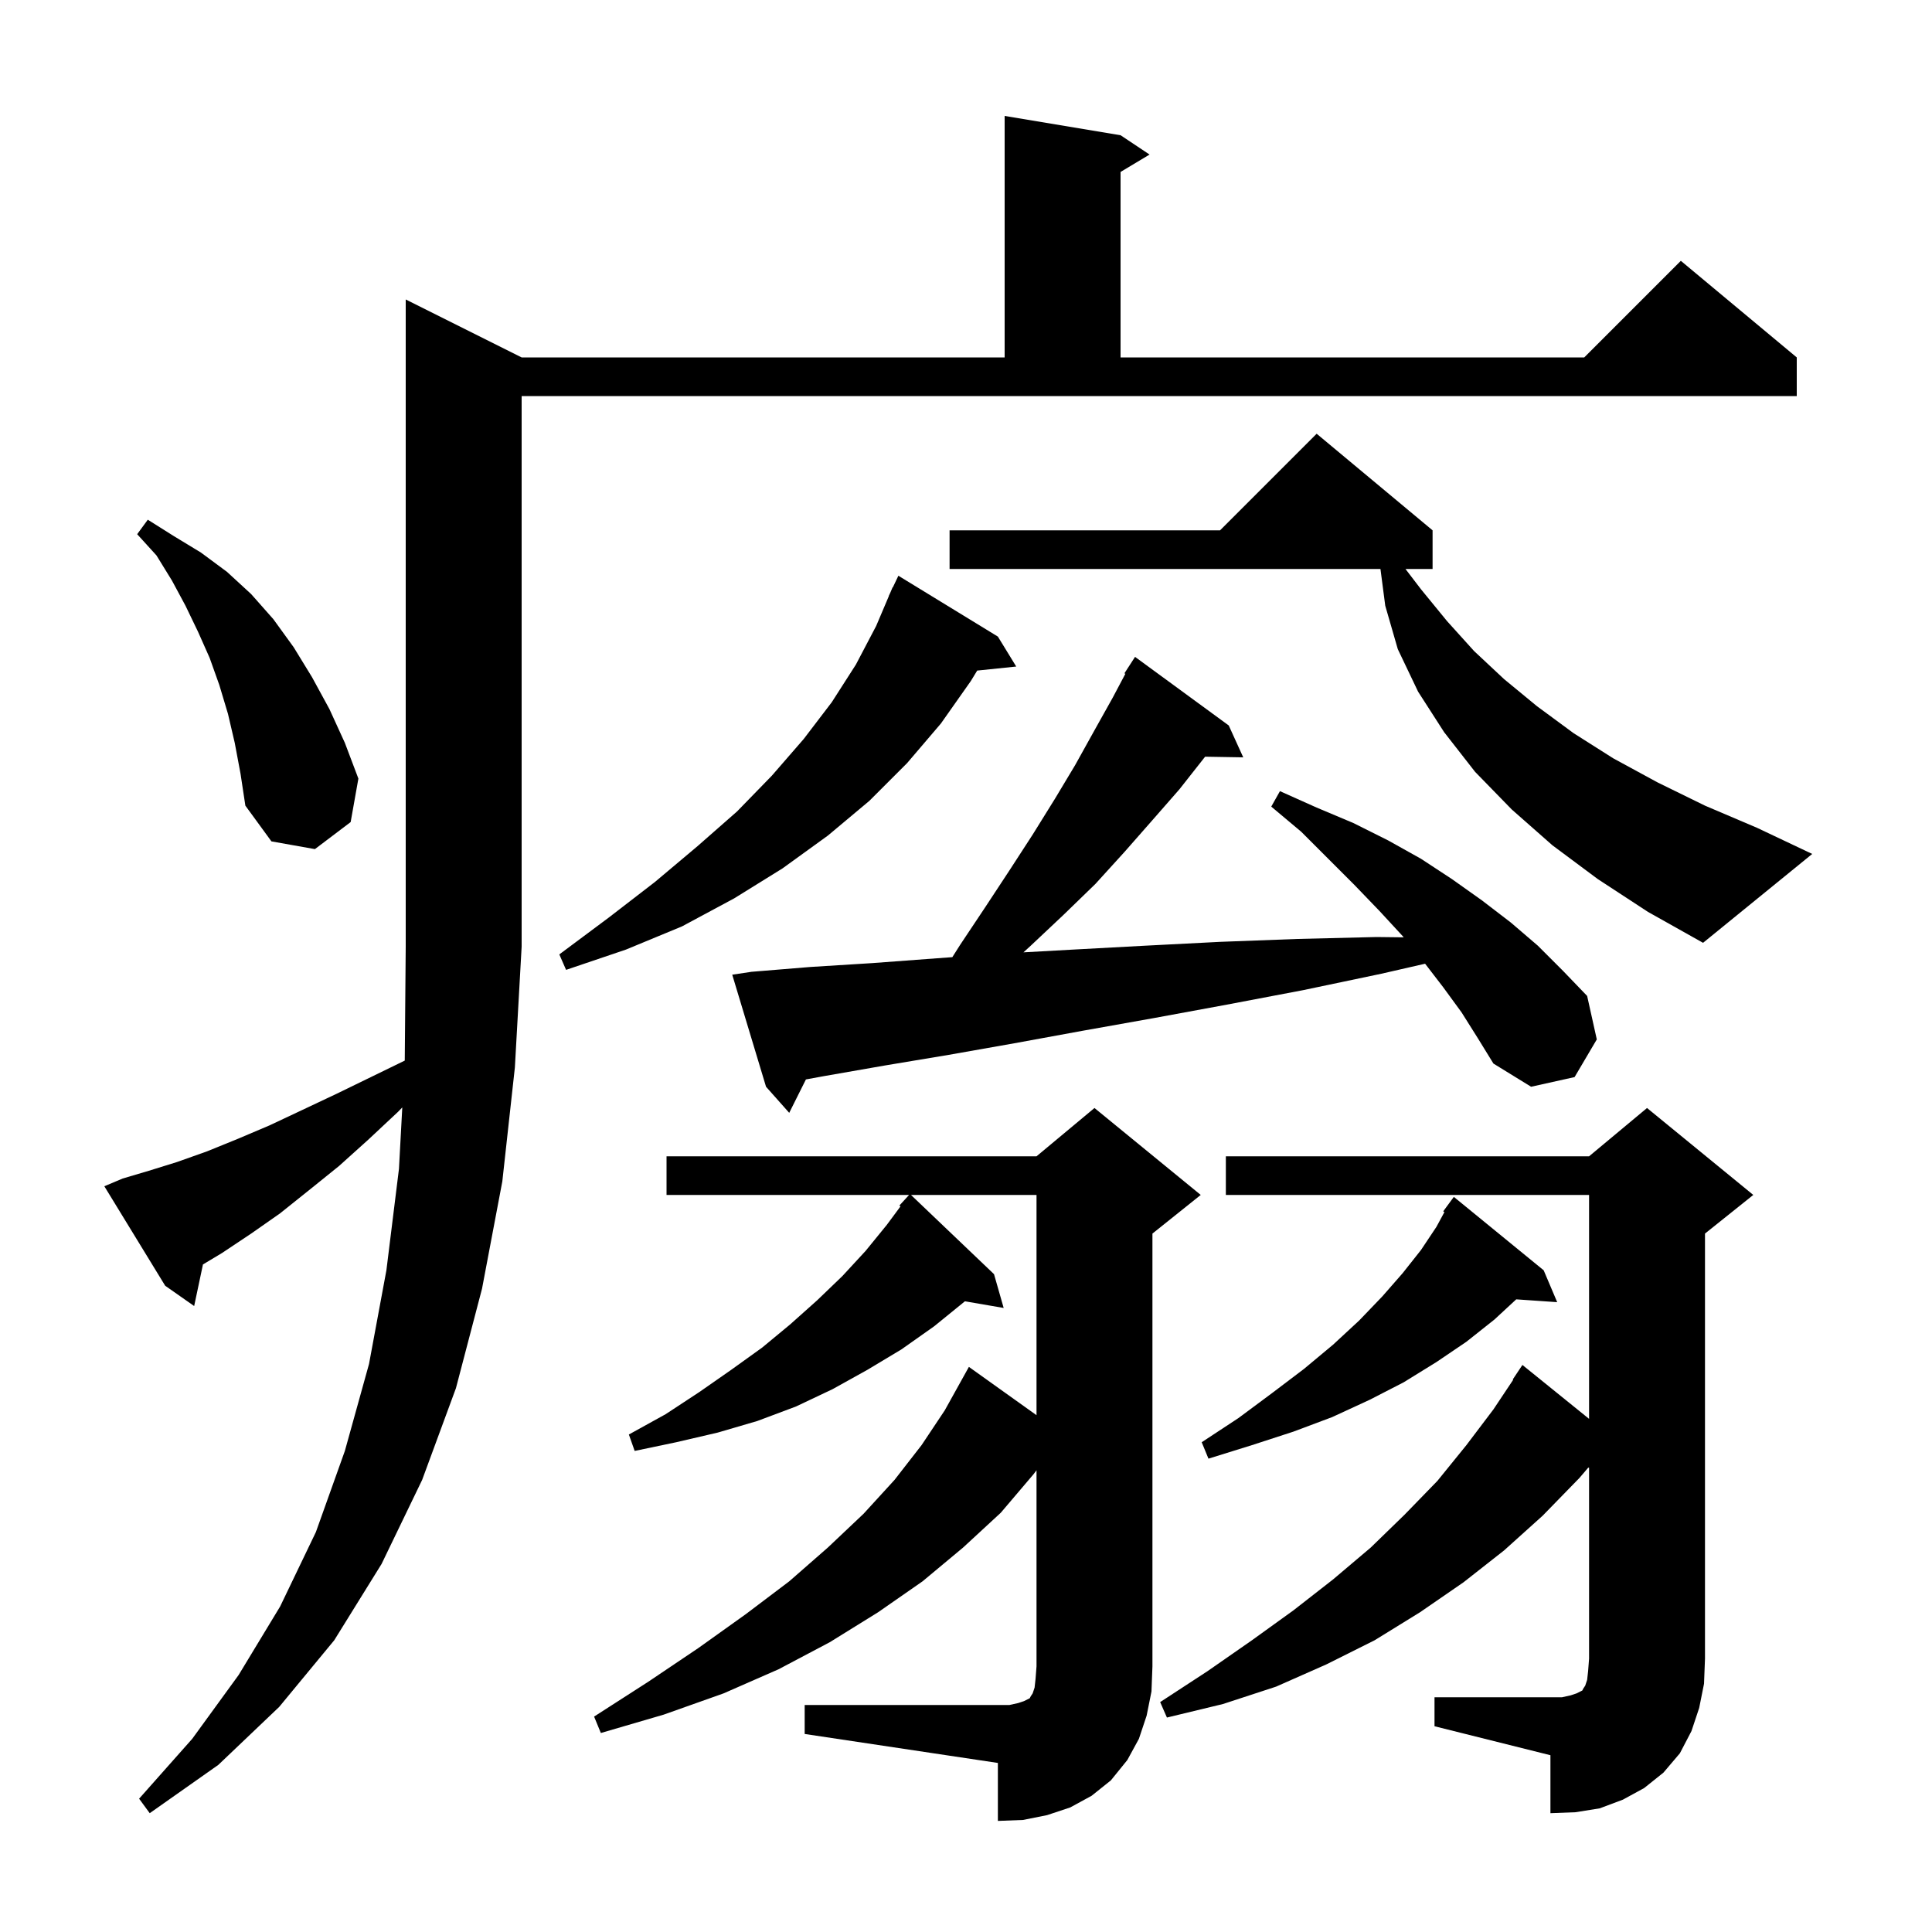 <svg xmlns="http://www.w3.org/2000/svg" xmlns:xlink="http://www.w3.org/1999/xlink" version="1.1" baseProfile="full" viewBox="0 0 200 200" width="200" height="200"><g fill="currentColor"><path d="M 83.3 176.5 L 104.5 176.5 L 105.4 176.3 L 106.0 176.1 L 106.6 175.8 L 106.7 175.6 L 106.9 175.3 L 107.1 174.7 L 107.2 173.8 L 107.3 172.5 L 107.3 152.203 L 107.0 152.6 L 103.6 156.6 L 99.7 160.2 L 95.5 163.7 L 90.9 166.9 L 85.9 170.0 L 80.6 172.8 L 74.9 175.3 L 68.7 177.5 L 62.2 179.4 L 61.5 177.7 L 67.1 174.1 L 72.3 170.6 L 77.2 167.1 L 81.7 163.7 L 85.7 160.2 L 89.4 156.7 L 92.6 153.2 L 95.4 149.6 L 97.8 146.0 L 100.3 141.5 L 107.3 146.5 L 107.3 123.7 L 94.305 123.7 L 102.9 131.9 L 103.9 135.4 L 99.889 134.709 L 96.7 137.3 L 93.3 139.7 L 89.8 141.8 L 86.2 143.8 L 82.4 145.6 L 78.4 147.1 L 74.3 148.3 L 70.0 149.3 L 65.7 150.2 L 65.1 148.5 L 68.9 146.4 L 72.4 144.1 L 75.7 141.8 L 78.9 139.5 L 81.8 137.1 L 84.6 134.6 L 87.2 132.1 L 89.6 129.5 L 91.8 126.8 L 93.218 124.886 L 93.1 124.8 L 94.108 123.7 L 69.0 123.7 L 69.0 119.7 L 107.3 119.7 L 113.3 114.7 L 124.3 123.7 L 119.3 127.7 L 119.3 172.5 L 119.2 175.1 L 118.7 177.6 L 117.9 180.0 L 116.7 182.2 L 115.0 184.3 L 113.0 185.9 L 110.8 187.1 L 108.4 187.9 L 105.9 188.4 L 103.3 188.5 L 103.3 182.5 L 83.3 179.5 Z M 12.7 122.0 L 15.4 121.2 L 18.3 120.3 L 21.4 119.2 L 24.6 117.9 L 27.9 116.5 L 31.3 114.9 L 34.9 113.2 L 38.6 111.4 L 41.901 109.792 L 42.0 98.0 L 42.0 31.0 L 54.0 37.0 L 104.0 37.0 L 104.0 12.0 L 116.0 14.0 L 119.0 16.0 L 116.0 17.8 L 116.0 37.0 L 164.0 37.0 L 174.0 27.0 L 186.0 37.0 L 186.0 41.0 L 54.0 41.0 L 54.0 98.0 L 53.3 110.5 L 52.0 122.3 L 49.9 133.4 L 47.2 143.7 L 43.7 153.2 L 39.5 161.9 L 34.6 169.8 L 28.9 176.7 L 22.6 182.7 L 15.5 187.7 L 14.4 186.2 L 19.9 180.0 L 24.7 173.4 L 29.0 166.3 L 32.7 158.6 L 35.7 150.2 L 38.2 141.2 L 40.0 131.5 L 41.3 121.0 L 41.644 114.642 L 41.2 115.1 L 38.1 118.0 L 35.1 120.7 L 32.0 123.2 L 29.0 125.6 L 26.0 127.7 L 23.0 129.7 L 21.01 130.894 L 20.1 135.2 L 17.1 133.1 L 10.8 122.8 Z M 148.5 175.7 L 161.7 175.7 L 162.6 175.5 L 163.2 175.3 L 163.8 175.0 L 163.9 174.8 L 164.1 174.5 L 164.3 173.9 L 164.4 173.0 L 164.5 171.7 L 164.5 151.938 L 164.412 151.932 L 163.5 153.0 L 159.7 156.9 L 155.7 160.5 L 151.5 163.8 L 147.0 166.9 L 142.3 169.8 L 137.3 172.3 L 132.1 174.6 L 126.6 176.4 L 120.8 177.8 L 120.1 176.2 L 125.0 173.0 L 129.6 169.8 L 133.9 166.7 L 138.0 163.5 L 141.9 160.2 L 145.4 156.8 L 148.8 153.3 L 151.8 149.6 L 154.6 145.9 L 156.648 142.828 L 156.6 142.8 L 157.6 141.3 L 164.5 146.879 L 164.5 123.7 L 126.9 123.7 L 126.9 119.7 L 164.5 119.7 L 170.5 114.7 L 181.5 123.7 L 176.5 127.7 L 176.5 171.7 L 176.4 174.3 L 175.9 176.8 L 175.1 179.2 L 173.9 181.5 L 172.2 183.5 L 170.2 185.1 L 168.0 186.3 L 165.6 187.2 L 163.1 187.6 L 160.5 187.7 L 160.5 181.7 L 148.5 178.7 Z M 159.8 131.5 L 161.2 134.8 L 156.96 134.508 L 154.7 136.6 L 151.8 138.9 L 148.7 141.0 L 145.3 143.1 L 141.8 144.9 L 137.9 146.7 L 133.9 148.2 L 129.6 149.6 L 125.1 151.0 L 124.4 149.3 L 128.2 146.8 L 131.7 144.2 L 135.0 141.7 L 138.0 139.2 L 140.7 136.7 L 143.1 134.2 L 145.2 131.8 L 147.1 129.4 L 148.7 127.0 L 149.526 125.474 L 149.4 125.4 L 150.5 123.9 Z M 151.3 104.8 L 149.4 102.2 L 147.526 99.764 L 143.0 100.8 L 134.9 102.5 L 127.0 104.0 L 119.4 105.4 L 112.1 106.7 L 105.0 108.0 L 98.2 109.2 L 91.6 110.3 L 85.3 111.4 L 83.428 111.743 L 81.7 115.2 L 79.3 112.5 L 75.8 100.9 L 77.8 100.6 L 83.9 100.1 L 90.3 99.7 L 97.0 99.2 L 98.585 99.085 L 99.4 97.8 L 102.0 93.9 L 104.5 90.1 L 106.9 86.4 L 109.2 82.7 L 111.3 79.2 L 113.3 75.6 L 115.2 72.2 L 116.498 69.749 L 116.4 69.7 L 117.5 68.0 L 127.2 75.1 L 128.7 78.4 L 124.751 78.333 L 124.7 78.4 L 122.1 81.7 L 119.3 84.9 L 116.4 88.2 L 113.4 91.5 L 110.1 94.7 L 106.7 97.9 L 105.95 98.586 L 111.1 98.3 L 118.5 97.9 L 126.3 97.5 L 134.3 97.2 L 142.5 97.0 L 145.308 97.033 L 145.2 96.9 L 142.8 94.3 L 140.2 91.6 L 134.7 86.1 L 131.6 83.5 L 132.5 81.9 L 136.3 83.6 L 140.1 85.2 L 143.7 87.0 L 147.1 88.9 L 150.3 91.0 L 153.4 93.2 L 156.4 95.5 L 159.2 97.9 L 161.8 100.5 L 164.3 103.1 L 165.3 107.6 L 163.0 111.5 L 158.5 112.5 L 154.6 110.1 L 153.0 107.5 Z M 103.3 65.9 L 105.2 69.0 L 101.159 69.418 L 100.5 70.5 L 97.4 74.9 L 93.9 79.0 L 90.0 82.9 L 85.7 86.5 L 81.0 89.9 L 76.0 93.0 L 70.6 95.9 L 64.8 98.3 L 58.6 100.4 L 57.9 98.8 L 63.0 95.0 L 67.8 91.3 L 72.2 87.6 L 76.3 84.0 L 79.9 80.3 L 83.2 76.5 L 86.1 72.7 L 88.6 68.8 L 90.7 64.8 L 92.015 61.706 L 92.0 61.7 L 92.163 61.358 L 92.4 60.8 L 92.423 60.811 L 93.0 59.6 Z M 165.4 91.0 L 160.7 87.5 L 156.5 83.8 L 152.7 79.9 L 149.5 75.8 L 146.8 71.6 L 144.7 67.2 L 143.4 62.7 L 142.904 58.9 L 98.3 58.9 L 98.3 54.9 L 126.3 54.9 L 136.3 44.9 L 148.3 54.9 L 148.3 58.9 L 145.494 58.9 L 147.1 61.0 L 149.8 64.3 L 152.6 67.4 L 155.7 70.3 L 159.1 73.1 L 162.9 75.9 L 167.0 78.5 L 171.6 81.0 L 176.5 83.4 L 181.9 85.7 L 187.6 88.4 L 176.3 97.6 L 170.6 94.4 Z M 24.3 76.9 L 23.6 73.9 L 22.7 70.9 L 21.7 68.1 L 20.5 65.4 L 19.2 62.7 L 17.8 60.1 L 16.2 57.5 L 14.2 55.3 L 15.3 53.8 L 18.0 55.5 L 20.8 57.2 L 23.5 59.2 L 26.0 61.5 L 28.3 64.1 L 30.4 67.0 L 32.3 70.1 L 34.1 73.4 L 35.7 76.9 L 37.1 80.6 L 36.3 85.1 L 32.6 87.9 L 28.1 87.1 L 25.4 83.4 L 24.9 80.1 Z "/></g></svg>